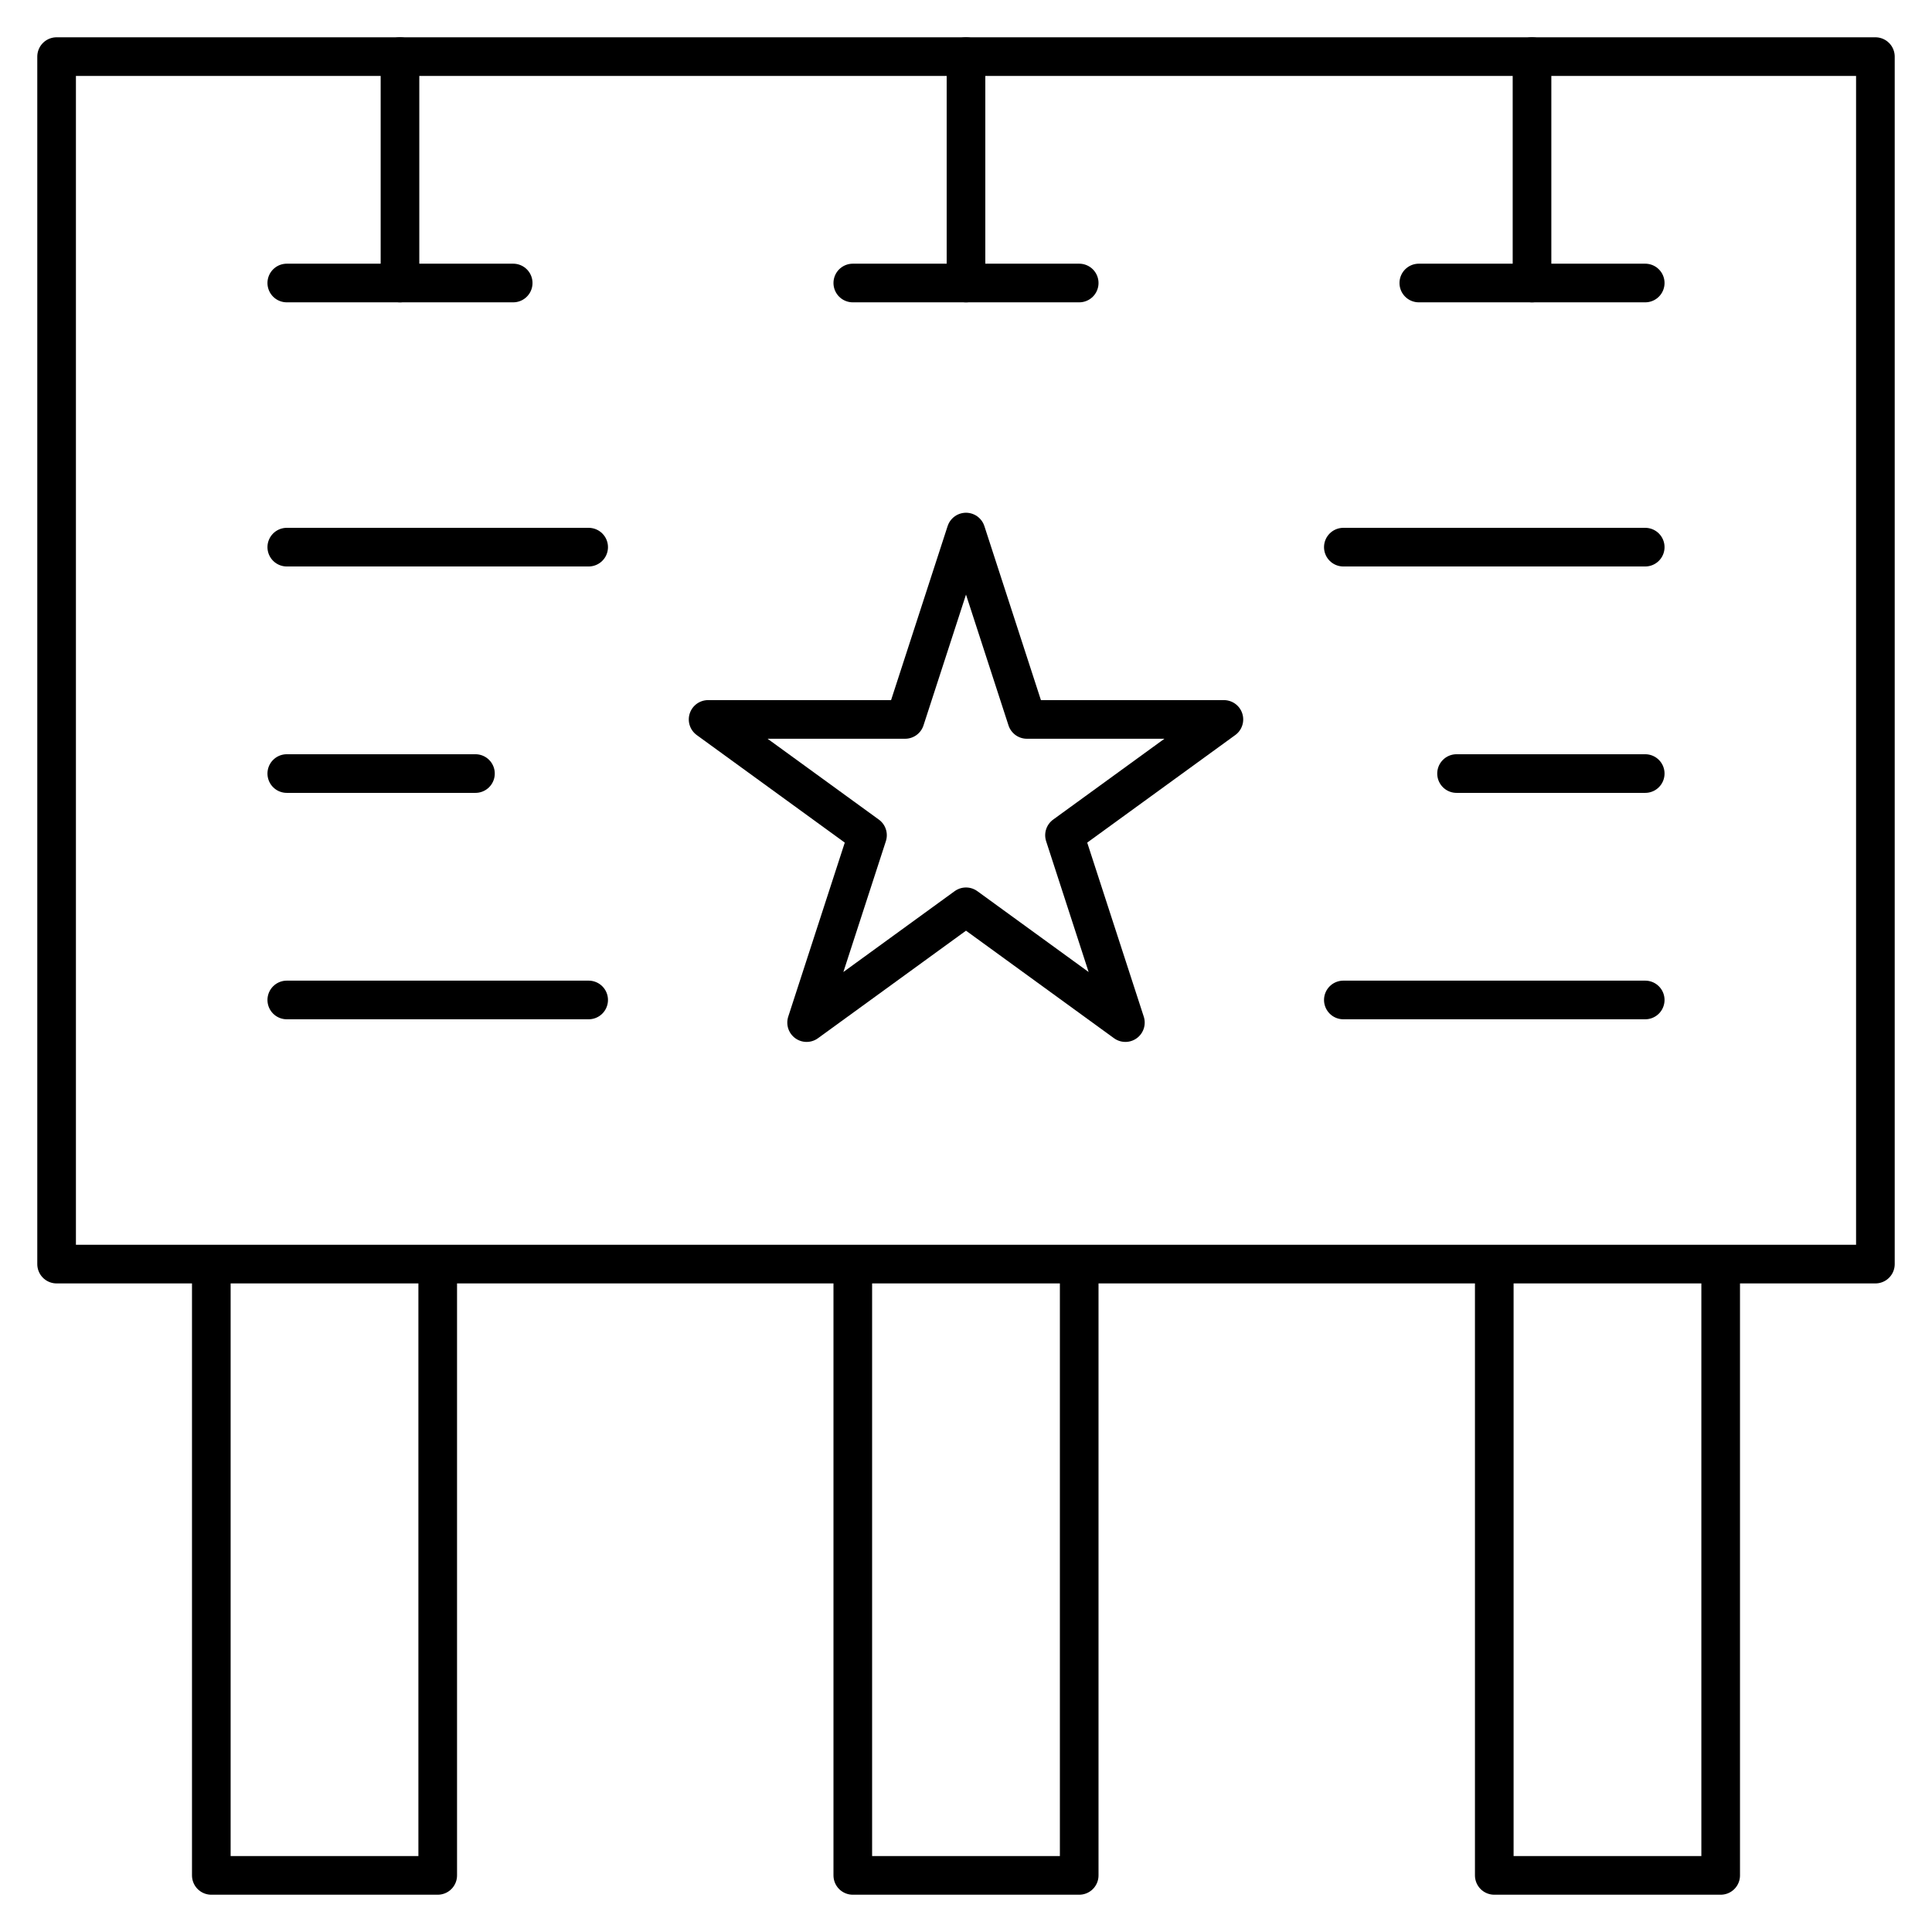<svg xmlns="http://www.w3.org/2000/svg" width="400" height="400" viewBox="0 0 400 400" fill="none"><g clip-path="url(#clip0_50_987)"><mask id="mask0_50_987" style="mask-type:luminance" maskUnits="userSpaceOnUse" x="0" y="0" width="400" height="400"><path d="M395.999 396V4.001H4V396H395.999Z" fill="white" stroke="white" stroke-width="8"></path></mask><g mask="url(#mask0_50_987)"><path d="M388.28 11.72H11.719V261.719H388.28V11.72ZM356.249 261.719H309.374V388.281H356.249V261.719ZM90.625 261.719H43.75V388.281H90.625V261.719ZM223.437 261.719H176.562V388.281H223.437V261.719Z" stroke="black" stroke-width="8" stroke-miterlimit="10" stroke-linecap="round" stroke-linejoin="round"></path></g><path d="M59.375 207.031H121.875" stroke="black" stroke-width="8" stroke-miterlimit="10" stroke-linecap="round" stroke-linejoin="round"></path><path d="M59.375 160.156H98.437" stroke="black" stroke-width="8" stroke-miterlimit="10" stroke-linecap="round" stroke-linejoin="round"></path><path d="M59.375 113.281H121.875" stroke="black" stroke-width="8" stroke-miterlimit="10" stroke-linecap="round" stroke-linejoin="round"></path><path d="M278.125 207.031H340.625" stroke="black" stroke-width="8" stroke-miterlimit="10" stroke-linecap="round" stroke-linejoin="round"></path><path d="M301.563 160.156H340.625" stroke="black" stroke-width="8" stroke-miterlimit="10" stroke-linecap="round" stroke-linejoin="round"></path><path d="M278.125 113.281H340.625" stroke="black" stroke-width="8" stroke-miterlimit="10" stroke-linecap="round" stroke-linejoin="round"></path><path d="M176.562 58.594H223.437" stroke="black" stroke-width="8" stroke-miterlimit="10" stroke-linecap="round" stroke-linejoin="round"></path><mask id="mask1_50_987" style="mask-type:luminance" maskUnits="userSpaceOnUse" x="0" y="0" width="400" height="400"><path d="M395.999 396V4.001H4V396H395.999Z" fill="white" stroke="white" stroke-width="8"></path></mask><g mask="url(#mask1_50_987)"><path d="M199.999 58.596V11.721" stroke="black" stroke-width="8" stroke-miterlimit="10" stroke-linecap="round" stroke-linejoin="round"></path></g><path d="M293.75 58.594H340.625" stroke="black" stroke-width="8" stroke-miterlimit="10" stroke-linecap="round" stroke-linejoin="round"></path><mask id="mask2_50_987" style="mask-type:luminance" maskUnits="userSpaceOnUse" x="0" y="0" width="400" height="400"><path d="M395.999 396V4.001H4V396H395.999Z" fill="white" stroke="white" stroke-width="8"></path></mask><g mask="url(#mask2_50_987)"><path d="M317.187 58.596V11.721" stroke="black" stroke-width="8" stroke-miterlimit="10" stroke-linecap="round" stroke-linejoin="round"></path></g><path d="M106.25 58.594H59.375" stroke="black" stroke-width="8" stroke-miterlimit="10" stroke-linecap="round" stroke-linejoin="round"></path><mask id="mask3_50_987" style="mask-type:luminance" maskUnits="userSpaceOnUse" x="0" y="0" width="400" height="400"><path d="M395.999 396V4.001H4V396H395.999Z" fill="white" stroke="white" stroke-width="8"></path></mask><g mask="url(#mask3_50_987)"><path d="M82.812 58.596V11.721" stroke="black" stroke-width="8" stroke-miterlimit="10" stroke-linecap="round" stroke-linejoin="round"></path></g><path d="M200 110.157L212.604 148.95H253.394L220.394 172.925L232.999 211.719L200 187.743L167.001 211.719L179.605 172.925L146.605 148.95H187.395L200 110.157Z" stroke="black" stroke-width="8" stroke-miterlimit="10" stroke-linecap="round" stroke-linejoin="round"></path></g><defs><clipPath id="clip0_50_987"><rect width="400" height="400" fill="white"></rect></clipPath></defs></svg>